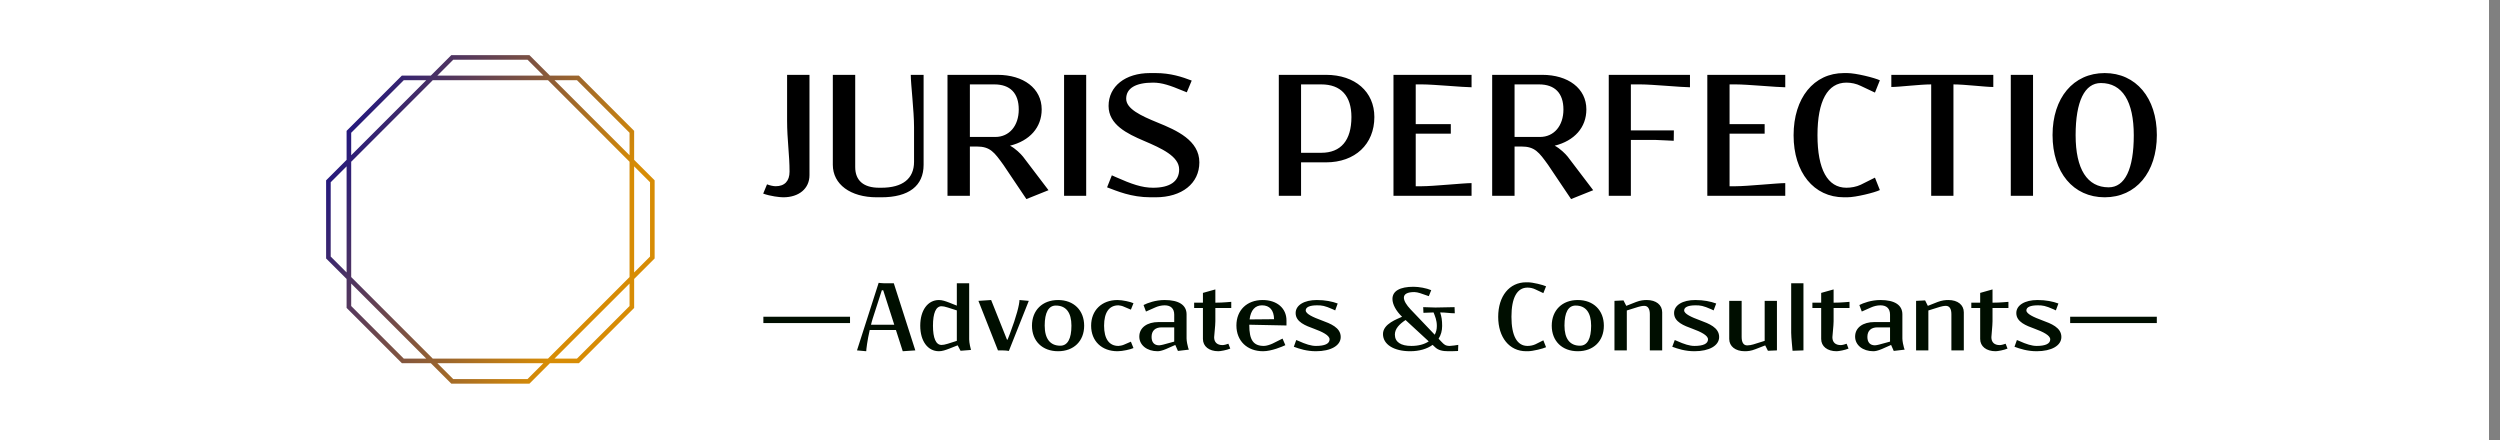 <?xml version="1.0" encoding="UTF-8" standalone="no" ?>
<!DOCTYPE svg PUBLIC "-//W3C//DTD SVG 1.1//EN" "http://www.w3.org/Graphics/SVG/1.1/DTD/svg11.dtd">
<svg xmlns="http://www.w3.org/2000/svg" xmlns:xlink="http://www.w3.org/1999/xlink" version="1.1" width="880" height="155" viewBox="202.16 -3.72 880 155" xml:space="preserve">
<rect x="202.16" y="-3.72" width="880" height="155" fill="#808080" stroke="none"/>
<desc>Created with Fabric.js 5.2.4</desc>
<defs>
</defs>
<g transform="matrix(1 0 0 1 440 77.5)" id="721af4f9-2c3f-4416-bd71-c49647485906"  >
<rect style="stroke: none; stroke-width: 1; stroke-dasharray: none; stroke-linecap: butt; stroke-dashoffset: 0; stroke-linejoin: miter; stroke-miterlimit: 4; fill: rgb(255,255,255); fill-rule: nonzero; opacity: 1; visibility: hidden;" vector-effect="non-scaling-stroke"  x="-440" y="-77.5" rx="0" ry="0" width="880" height="155" />
</g>
<g transform="matrix(Infinity NaN NaN Infinity 0 0)" id="c7d6fb01-ee83-4949-aa17-ba4381c2b885"  >
</g>
<g transform="matrix(2.93 0 0 2.93 638.79 73.5)"  >
<g style="" vector-effect="non-scaling-stroke"   >
		<g transform="matrix(1 0 0 1 0 0)"  >
<rect style="stroke: none; stroke-width: 1; stroke-dasharray: none; stroke-linecap: butt; stroke-dashoffset: 0; stroke-linejoin: miter; stroke-miterlimit: 4; fill: rgb(255,255,255); fill-rule: nonzero; opacity: 1;" vector-effect="non-scaling-stroke"  x="-150" y="-150" rx="0" ry="0" width="300" height="300" />
</g>
		<g transform="matrix(1.64 0 0 1.64 26.39 -10)"  >
<path style="stroke: none; stroke-width: 1; stroke-dasharray: none; stroke-linecap: butt; stroke-dashoffset: 0; stroke-linejoin: miter; stroke-miterlimit: 4; fill: rgb(0,0,0); fill-rule: nonzero; opacity: 1;" vector-effect="non-scaling-stroke"  transform=" translate(-51.51, -7)" d="M 2.21 2.51 L 2.21 5.88 C 2.21 7.24 2.39 8.37 2.39 9.6 C 2.39 10.29 2.03 10.67 1.37 10.67 C 1.19 10.67 0.91 10.6 0.74 10.53 L 0.46 11.21 C 0.98 11.4 1.67 11.48 1.93 11.48 C 3.08 11.48 3.85 10.84 3.85 9.86 L 3.85 2.51 Z M 5.56 2.51 L 5.56 9.1 C 5.56 10.53 6.85 11.48 8.78 11.48 L 9.11 11.48 C 11.13 11.48 12.21 10.64 12.21 9.1 L 12.21 2.51 L 11.27 2.51 C 11.27 3.18 11.51 5.15 11.51 6.34 L 11.51 8.88 C 11.51 10.12 10.67 10.78 9.11 10.78 L 8.95 10.78 C 7.81 10.78 7.2 10.25 7.2 9.27 L 7.2 2.51 Z M 13.96 11.37 L 15.6 11.37 L 15.6 7.76 L 16.1 7.76 C 17.09 7.76 17.39 8.18 18.06 9.11 L 19.74 11.61 L 21.36 10.96 L 19.49 8.5 C 19.33 8.3 18.93 7.9 18.54 7.7 C 19.98 7.34 20.86 6.37 20.86 5.04 C 20.86 3.5 19.52 2.51 17.63 2.51 L 13.96 2.51 Z M 17.39 3.21 C 18.55 3.21 19.18 3.85 19.18 5.05 C 19.18 6.24 18.49 7.06 17.46 7.06 L 15.6 7.06 L 15.6 3.21 Z M 22.5 2.51 L 22.5 11.37 L 24.12 11.37 L 24.12 2.51 Z M 25.65 10.75 C 26.38 11.02 27.4 11.48 28.85 11.48 L 29.2 11.48 C 31.14 11.48 32.41 10.46 32.41 8.92 C 32.41 7.31 30.74 6.57 29.36 6.01 C 28.11 5.5 27.05 5 27.05 4.26 C 27.05 3.5 27.73 3.08 29.02 3.08 C 29.67 3.08 30.28 3.29 31.19 3.67 L 31.49 3.79 L 31.85 2.93 C 31.14 2.66 30.31 2.38 29.2 2.38 L 28.8 2.38 C 26.98 2.38 25.76 3.35 25.76 4.79 C 25.76 6.16 27.12 6.82 28.34 7.34 C 29.65 7.9 30.93 8.48 30.93 9.44 C 30.93 10.32 30.25 10.78 29.02 10.78 C 28.2 10.78 27.44 10.51 26.29 10 L 26 9.87 Z M 39.86 3.21 L 41.34 3.21 C 42.78 3.21 43.55 4.05 43.55 5.6 C 43.55 7.31 42.78 8.22 41.34 8.22 L 39.86 8.22 Z M 38.23 2.51 L 38.23 11.37 L 39.86 11.37 L 39.86 8.92 L 41.69 8.92 C 43.82 8.92 45.23 7.59 45.23 5.6 C 45.23 3.75 43.82 2.51 41.69 2.51 Z M 46.63 2.51 L 46.63 11.37 L 52.35 11.37 L 52.35 10.44 C 51.76 10.44 49.56 10.67 48.72 10.67 L 48.26 10.67 L 48.26 6.82 L 50.83 6.82 L 50.83 6.12 L 48.26 6.12 L 48.26 3.21 L 48.72 3.21 C 49.56 3.21 51.76 3.42 52.35 3.42 L 52.35 2.51 Z M 53.86 11.37 L 55.5 11.37 L 55.5 7.76 L 56 7.76 C 56.99 7.76 57.29 8.18 57.96 9.11 L 59.64 11.61 L 61.26 10.96 L 59.39 8.5 C 59.23 8.3 58.83 7.9 58.44 7.7 C 59.88 7.34 60.76 6.37 60.76 5.04 C 60.76 3.5 59.42 2.51 57.53 2.51 L 53.86 2.51 Z M 57.29 3.21 C 58.45 3.21 59.08 3.85 59.08 5.05 C 59.08 6.24 58.39 7.06 57.36 7.06 L 55.5 7.06 L 55.5 3.21 Z M 64.02 3.21 L 64.72 3.21 C 65.56 3.21 67.76 3.42 68.35 3.42 L 68.35 2.51 L 62.4 2.51 L 62.4 11.37 L 64.02 11.37 L 64.02 7.28 L 65.86 7.28 C 66.15 7.28 66.93 7.34 67.16 7.34 L 67.17 6.58 L 64.02 6.58 Z M 69.62 2.51 L 69.62 11.37 L 75.33 11.37 L 75.33 10.44 C 74.75 10.44 72.55 10.67 71.71 10.67 L 71.25 10.67 L 71.25 6.82 L 73.82 6.82 L 73.82 6.12 L 71.25 6.12 L 71.25 3.21 L 71.71 3.21 C 72.55 3.21 74.75 3.42 75.33 3.42 L 75.33 2.51 Z M 79.63 2.38 C 77.42 2.38 75.94 4.2 75.94 6.94 C 75.94 9.66 77.42 11.48 79.63 11.48 L 79.86 11.48 C 80.51 11.48 81.89 11.13 82.26 10.95 L 81.9 10.04 L 80.86 10.56 C 80.54 10.71 80.16 10.78 79.81 10.78 C 78.43 10.78 77.69 9.44 77.69 6.93 C 77.69 4.42 78.43 3.08 79.81 3.08 C 80.16 3.08 80.54 3.16 80.86 3.32 L 81.9 3.81 L 82.26 2.91 C 81.89 2.73 80.51 2.38 79.86 2.38 Z M 83.1 2.51 L 83.1 3.4 C 83.69 3.4 85.18 3.21 86.02 3.21 L 86.02 11.37 L 87.65 11.37 L 87.65 3.21 C 88.49 3.21 89.98 3.4 90.57 3.4 L 90.57 2.51 Z M 91.85 2.51 L 91.85 11.37 L 93.48 11.37 L 93.48 2.51 Z M 98.45 3.11 C 100.02 3.11 100.86 4.45 100.86 6.94 C 100.86 9.42 100.21 10.75 99.02 10.75 C 97.45 10.75 96.6 9.42 96.6 6.93 C 96.6 4.45 97.26 3.11 98.45 3.11 Z M 98.73 2.38 C 96.43 2.38 94.91 4.2 94.91 6.92 C 94.91 9.66 96.43 11.48 98.73 11.48 C 101.02 11.48 102.55 9.66 102.55 6.92 C 102.55 4.2 101.02 2.38 98.73 2.38 Z" stroke-linecap="round" />
</g>
		<g transform="matrix(0.5 0 0 0.5 -90.11 0)"  >
<linearGradient id="SVGID_cdfc749d-789e-4ecc-8c72-89a6c2f0fd5c_3" gradientUnits="objectBoundingBox" gradientTransform="matrix(0.91 0.42 -0.42 0.91 0 0)"  x1="0" y1="0" x2="1" y2="0">
<stop offset="0%" style="stop-color:rgb(3,3,147);stop-opacity: 1"/>
<stop offset="100%" style="stop-color:rgb(215,140,5);stop-opacity: 1"/>
</linearGradient>
<path style="stroke: none; stroke-width: 1; stroke-dasharray: none; stroke-linecap: butt; stroke-dashoffset: 0; stroke-linejoin: miter; stroke-miterlimit: 4; fill: url(#SVGID_cdfc749d-789e-4ecc-8c72-89a6c2f0fd5c_3); fill-rule: nonzero; opacity: 1;" vector-effect="non-scaling-stroke"  transform=" translate(-49.53, -51.19)" d="M 89 41.809 L 84.077 36.886 L 84.077 29.924 L 70.803 16.65 L 63.841 16.65 L 58.918 11.727 L 40.146 11.727 L 35.223 16.65 L 28.261 16.65 L 14.987 29.924 L 14.987 36.886 L 10.064 41.809 L 10.064 60.582 L 14.987 65.505 L 14.987 72.467 L 28.262 85.74 L 35.224 85.74 L 40.147 90.663 L 58.92 90.663 L 63.843 85.74 L 70.805 85.74 L 84.079 72.466 L 84.079 65.504 L 89 60.581 L 89 41.809 z M 70.345 17.755 L 82.972 30.382 L 82.972 35.781 L 64.946 17.755 L 70.345 17.755 z M 82.972 37.344 L 82.972 65.047 L 63.384 84.635 L 35.681 84.635 L 16.092 65.046 L 16.092 37.344 L 35.681 17.755 L 63.384 17.755 L 82.972 37.344 z M 40.604 12.832 L 58.461 12.832 L 62.279 16.65 L 36.786 16.65 L 40.604 12.832 z M 16.092 30.382 L 28.719 17.755 L 34.118 17.755 L 16.092 35.781 L 16.092 30.382 z M 11.17 60.124 L 11.17 42.266 L 14.988 38.448 L 14.988 63.94 L 11.17 60.124 z M 28.719 84.635 L 16.092 72.008 L 16.092 66.609 L 34.118 84.635 L 28.719 84.635 z M 58.461 89.558 L 40.604 89.558 L 36.786 85.74 L 62.278 85.74 L 58.461 89.558 z M 82.972 72.008 L 70.345 84.635 L 64.946 84.635 L 82.972 66.609 L 82.972 72.008 z M 87.895 60.124 L 84.077 63.942 L 84.077 38.449 L 87.895 42.267 L 87.895 60.124 z" stroke-linecap="round" />
</g>
		<g transform="matrix(0.91 0 0 0.91 26.39 11.7)"  >
<path style="stroke: none; stroke-width: 1; stroke-dasharray: none; stroke-linecap: butt; stroke-dashoffset: 0; stroke-linejoin: miter; stroke-miterlimit: 4; fill: rgb(0,14,0); fill-rule: nonzero; opacity: 1;" vector-effect="non-scaling-stroke"  transform=" translate(-92.68, -6.93)" d="M 12.14 6.93 L 0.7 6.93 L 0.7 7.76 L 12.14 7.76 Z M 17.92 2.51 L 16.66 2.51 C 16.38 2.51 15.92 2.45 15.92 2.45 L 13.06 11.37 L 14.28 11.48 C 14.28 11.27 14.42 10.05 14.74 8.68 L 18.2 8.68 L 19.1 11.48 L 20.76 11.37 Z M 16.52 3.43 L 17.98 7.98 L 14.91 7.98 C 14.98 7.71 15.02 7.52 15.12 7.21 L 16.34 3.43 Z M 26.24 2.51 L 26.24 5.46 L 25.26 5.07 C 24.75 4.87 24.3 4.72 23.88 4.72 C 22.4 4.72 21.41 6.08 21.41 8.11 C 21.41 10.14 22.4 11.48 23.88 11.48 C 24.3 11.48 24.75 11.33 25.26 11.13 L 26.35 10.7 L 26.73 11.42 L 28.11 11.31 C 28.07 11.19 27.87 10.39 27.87 9.91 L 27.87 2.51 Z M 26.24 10.11 L 25.05 10.49 C 24.67 10.61 24.43 10.65 24.22 10.65 C 23.48 10.65 23.09 9.76 23.09 8.11 C 23.09 6.44 23.48 5.54 24.22 5.54 C 24.43 5.54 24.67 5.59 25.05 5.71 L 26.24 6.09 Z M 29.09 4.83 L 31.67 11.37 L 32.27 11.37 C 32.63 11.37 32.94 11.41 33.11 11.44 L 35.74 4.83 L 34.51 4.72 C 34.51 5.29 34.12 6.87 33.25 9.16 L 32.94 9.95 L 32.86 9.95 L 30.77 4.72 Z M 39.9 10.75 C 38.56 10.75 37.84 9.83 37.84 8.09 C 37.84 6.37 38.35 5.45 39.31 5.45 C 40.66 5.45 41.37 6.37 41.37 8.11 C 41.37 9.83 40.87 10.75 39.9 10.75 Z M 39.61 4.72 C 37.53 4.72 36.16 6.08 36.16 8.11 C 36.16 10.14 37.53 11.48 39.61 11.48 C 41.68 11.48 43.05 10.14 43.05 8.11 C 43.05 6.08 41.68 4.72 39.61 4.72 Z M 49.56 5.14 C 49.18 4.96 48.12 4.72 47.46 4.72 C 45.37 4.72 43.97 6.08 43.97 8.11 C 43.97 10.14 45.37 11.48 47.46 11.48 C 48.12 11.48 49.18 11.24 49.56 11.06 L 49.22 10.22 L 48.27 10.63 C 48.09 10.71 47.73 10.78 47.57 10.78 C 46.35 10.78 45.68 9.84 45.68 8.11 C 45.68 6.36 46.35 5.42 47.57 5.42 C 47.73 5.42 48.09 5.5 48.27 5.59 L 49.22 5.99 Z M 53.68 4.72 C 52.46 4.72 51.42 5.11 50.89 5.38 L 51.21 6.24 L 52.43 5.7 C 52.78 5.54 53.23 5.42 53.68 5.42 C 54.49 5.42 54.94 5.85 54.94 6.65 L 54.94 7.63 L 52.86 7.63 C 51.41 7.63 50.33 8.33 50.33 9.55 C 50.33 10.67 51.34 11.48 52.74 11.48 C 52.99 11.48 53.34 11.41 53.86 11.19 L 55.08 10.65 L 55.43 11.44 L 56.87 11.27 L 56.78 11.02 C 56.7 10.74 56.57 10.16 56.57 9.79 L 56.57 6.61 C 56.57 5.38 55.55 4.72 53.68 4.72 Z M 54.94 10.21 L 53.47 10.61 C 53.31 10.65 53.06 10.7 52.95 10.7 C 52.3 10.7 51.95 10.3 51.95 9.59 C 51.95 8.78 52.43 8.33 53.27 8.33 L 54.94 8.33 Z M 58.73 5.77 L 58.73 9.86 C 58.73 10.84 59.54 11.48 60.77 11.48 C 61.04 11.48 61.88 11.33 62.34 11.13 L 62.09 10.49 C 61.91 10.56 61.53 10.67 61.32 10.67 C 60.61 10.67 60.21 10.3 60.21 9.63 C 60.21 9.39 60.37 8.12 60.37 7.52 L 60.37 5.77 L 62.47 5.77 L 62.47 4.96 C 62.22 4.96 61.56 5.07 60.37 5.07 L 60.37 3.32 L 58.73 3.78 L 58.73 5.07 L 57.57 5.07 L 57.57 5.77 Z M 64.89 7.28 C 65.04 6.06 65.62 5.42 66.53 5.42 C 67.54 5.42 68.1 6.06 68.12 7.25 Z M 64.85 7.98 L 69.76 8.08 L 69.76 7.42 C 69.76 5.8 68.5 4.72 66.61 4.72 C 64.54 4.72 63.15 6.06 63.15 8.08 C 63.15 10.12 64.57 11.48 66.67 11.48 C 67.79 11.48 69.23 10.86 69.61 10.68 L 69.24 9.81 L 67.94 10.46 C 67.63 10.61 67.12 10.78 66.78 10.78 C 65.37 10.78 64.85 9.97 64.85 8.04 Z M 70.73 10.89 C 71.46 11.16 72.42 11.48 73.65 11.48 C 75.61 11.48 76.92 10.74 76.92 9.6 C 76.92 8.34 75.54 7.83 74.41 7.41 C 73.26 6.99 72.3 6.55 72.3 6.09 C 72.3 5.66 72.83 5.42 73.79 5.42 C 74.44 5.42 74.79 5.46 75.89 5.95 L 76.19 6.09 L 76.52 5.18 C 75.8 4.91 74.87 4.72 73.77 4.72 C 72.09 4.72 70.97 5.4 70.97 6.44 C 70.97 7.63 72.3 8.11 73.39 8.51 C 74.51 8.92 75.45 9.39 75.45 9.91 C 75.45 10.49 74.82 10.78 73.65 10.78 C 73.02 10.78 72.31 10.56 71.32 10.11 L 71.05 10 Z M 92.44 10.64 C 92.3 10.67 91.55 10.78 91.32 10.78 C 90.73 10.78 90.55 10.57 90.24 10.25 L 89.84 9.83 C 90.15 9.35 90.31 8.78 90.31 8.15 C 90.31 7.39 90.24 6.94 90.05 6.36 C 90.85 6.36 91.31 6.47 91.98 6.47 L 91.95 5.66 L 89.42 5.71 L 87.81 5.66 L 87.84 6.41 C 88.06 6.41 88.89 6.36 89.18 6.36 C 89.38 6.89 89.61 7.38 89.61 8.15 C 89.61 8.57 89.52 8.96 89.33 9.3 L 86.13 5.94 C 85.6 5.38 85.26 4.83 85.26 4.41 C 85.26 3.92 85.74 3.67 86.65 3.67 C 86.83 3.67 87.21 3.74 87.39 3.81 L 88.55 4.21 L 88.87 3.42 C 88.24 3.15 87.25 2.97 86.53 2.97 C 84.73 2.97 83.75 3.53 83.75 4.58 C 83.75 5.29 84.22 6.16 85.02 6.93 C 84.46 7.21 82.5 7.83 82.5 9.21 C 82.5 10.58 83.93 11.48 86.09 11.48 C 87.3 11.48 88.33 11.17 89.05 10.64 L 89.39 10.96 C 89.81 11.35 90.36 11.48 91.13 11.48 C 91.31 11.48 92.2 11.47 92.41 11.45 Z M 88.54 10.18 C 87.96 10.57 87.18 10.78 86.25 10.78 C 84.84 10.78 84.07 10.26 84.07 9.28 C 84.07 8.51 84.67 7.9 85.48 7.36 Z M 101.4 2.38 C 99.19 2.38 97.71 4.2 97.71 6.94 C 97.71 9.66 99.19 11.48 101.4 11.48 L 101.63 11.48 C 102.28 11.48 103.66 11.13 104.03 10.95 L 103.67 10.04 L 102.63 10.56 C 102.31 10.71 101.93 10.78 101.58 10.78 C 100.2 10.78 99.46 9.44 99.46 6.93 C 99.46 4.42 100.2 3.08 101.58 3.08 C 101.93 3.08 102.31 3.16 102.63 3.32 L 103.67 3.81 L 104.03 2.91 C 103.66 2.73 102.28 2.38 101.63 2.38 Z M 108.51 10.75 C 107.17 10.75 106.46 9.83 106.46 8.09 C 106.46 6.37 106.96 5.45 107.93 5.45 C 109.27 5.45 109.98 6.37 109.98 8.11 C 109.98 9.83 109.48 10.75 108.51 10.75 Z M 108.22 4.72 C 106.15 4.72 104.78 6.08 104.78 8.11 C 104.78 10.14 106.15 11.48 108.22 11.48 C 110.29 11.48 111.66 10.14 111.66 8.11 C 111.66 6.08 110.29 4.72 108.22 4.72 Z M 113.06 11.37 L 114.69 11.37 L 114.69 6.1 L 116.19 5.63 C 116.42 5.56 116.72 5.49 117 5.49 C 117.47 5.49 117.73 5.88 117.73 6.59 L 117.73 11.37 L 119.36 11.37 L 119.36 6.34 C 119.36 5.36 118.55 4.72 117.33 4.72 C 116.93 4.72 116.48 4.76 115.91 4.98 L 114.62 5.49 L 114.25 4.77 L 113.06 4.83 Z M 120.69 10.89 C 121.42 11.16 122.39 11.48 123.62 11.48 C 125.58 11.48 126.88 10.74 126.88 9.6 C 126.88 8.34 125.51 7.83 124.38 7.41 C 123.23 6.99 122.26 6.55 122.26 6.09 C 122.26 5.66 122.79 5.42 123.76 5.42 C 124.4 5.42 124.75 5.46 125.86 5.95 L 126.15 6.09 L 126.49 5.18 C 125.76 4.91 124.84 4.72 123.73 4.72 C 122.05 4.72 120.93 5.4 120.93 6.44 C 120.93 7.63 122.26 8.11 123.35 8.51 C 124.47 8.92 125.41 9.39 125.41 9.91 C 125.41 10.49 124.78 10.78 123.62 10.78 C 122.99 10.78 122.28 10.56 121.28 10.11 L 121.02 10 Z M 134.51 4.83 L 132.89 4.83 L 132.89 10.11 L 131.39 10.58 C 131.15 10.65 130.86 10.71 130.58 10.71 C 130.1 10.71 129.85 10.32 129.85 9.6 L 129.85 4.83 L 128.21 4.83 L 128.21 9.86 C 128.21 10.84 129.04 11.48 130.26 11.48 C 130.66 11.48 131.1 11.44 131.67 11.21 L 132.96 10.71 L 133.32 11.42 L 134.51 11.37 Z M 138.01 2.51 L 136.39 2.51 L 136.39 9.04 C 136.39 9.65 136.57 11.35 136.57 11.42 C 136.57 11.42 137.45 11.4 138.01 11.37 Z M 140.35 5.77 L 140.35 9.86 C 140.35 10.84 141.16 11.48 142.39 11.48 C 142.66 11.48 143.5 11.33 143.96 11.13 L 143.71 10.49 C 143.53 10.56 143.15 10.67 142.94 10.67 C 142.23 10.67 141.83 10.3 141.83 9.63 C 141.83 9.39 141.99 8.12 141.99 7.52 L 141.99 5.77 L 144.09 5.77 L 144.09 4.96 C 143.84 4.96 143.18 5.07 141.99 5.07 L 141.99 3.32 L 140.35 3.78 L 140.35 5.07 L 139.19 5.07 L 139.19 5.77 Z M 148.18 4.72 C 146.96 4.72 145.92 5.11 145.39 5.38 L 145.71 6.24 L 146.93 5.7 C 147.28 5.54 147.73 5.42 148.18 5.42 C 148.99 5.42 149.44 5.85 149.44 6.65 L 149.44 7.63 L 147.36 7.63 C 145.91 7.63 144.83 8.33 144.83 9.55 C 144.83 10.67 145.84 11.48 147.24 11.48 C 147.49 11.48 147.84 11.41 148.36 11.19 L 149.58 10.65 L 149.93 11.44 L 151.37 11.27 L 151.28 11.02 C 151.2 10.74 151.07 10.16 151.07 9.79 L 151.07 6.61 C 151.07 5.38 150.05 4.72 148.18 4.72 Z M 149.44 10.21 L 147.97 10.61 C 147.81 10.65 147.56 10.7 147.45 10.7 C 146.8 10.7 146.45 10.3 146.45 9.59 C 146.45 8.78 146.93 8.33 147.77 8.33 L 149.44 8.33 Z M 152.88 11.37 L 154.5 11.37 L 154.5 6.1 L 156 5.63 C 156.24 5.56 156.53 5.49 156.81 5.49 C 157.29 5.49 157.54 5.88 157.54 6.59 L 157.54 11.37 L 159.18 11.37 L 159.18 6.34 C 159.18 5.36 158.37 4.72 157.15 4.72 C 156.74 4.72 156.3 4.76 155.72 4.98 L 154.43 5.49 L 154.07 4.77 L 152.88 4.83 Z M 161.34 5.77 L 161.34 9.86 C 161.34 10.84 162.15 11.48 163.38 11.48 C 163.65 11.48 164.49 11.33 164.95 11.13 L 164.7 10.49 C 164.51 10.56 164.14 10.67 163.93 10.67 C 163.21 10.67 162.82 10.3 162.82 9.63 C 162.82 9.39 162.97 8.12 162.97 7.52 L 162.97 5.77 L 165.07 5.77 L 165.07 4.96 C 164.82 4.96 164.16 5.07 162.97 5.07 L 162.97 3.32 L 161.34 3.78 L 161.34 5.07 L 160.17 5.07 L 160.17 5.77 Z M 165.87 10.89 C 166.6 11.16 167.57 11.48 168.8 11.48 C 170.76 11.48 172.06 10.74 172.06 9.6 C 172.06 8.34 170.69 7.83 169.55 7.41 C 168.41 6.99 167.44 6.55 167.44 6.09 C 167.44 5.66 167.97 5.42 168.94 5.42 C 169.58 5.42 169.93 5.46 171.04 5.95 L 171.33 6.09 L 171.67 5.18 C 170.94 4.91 170.02 4.72 168.91 4.72 C 167.23 4.72 166.11 5.4 166.11 6.44 C 166.11 7.63 167.44 8.11 168.53 8.51 C 169.65 8.92 170.59 9.39 170.59 9.91 C 170.59 10.49 169.96 10.78 168.8 10.78 C 168.17 10.78 167.45 10.56 166.46 10.11 L 166.19 10 Z M 184.66 6.93 L 173.22 6.93 L 173.22 7.76 L 184.66 7.76 Z" stroke-linecap="round" />
</g>
</g>
</g>
</svg>